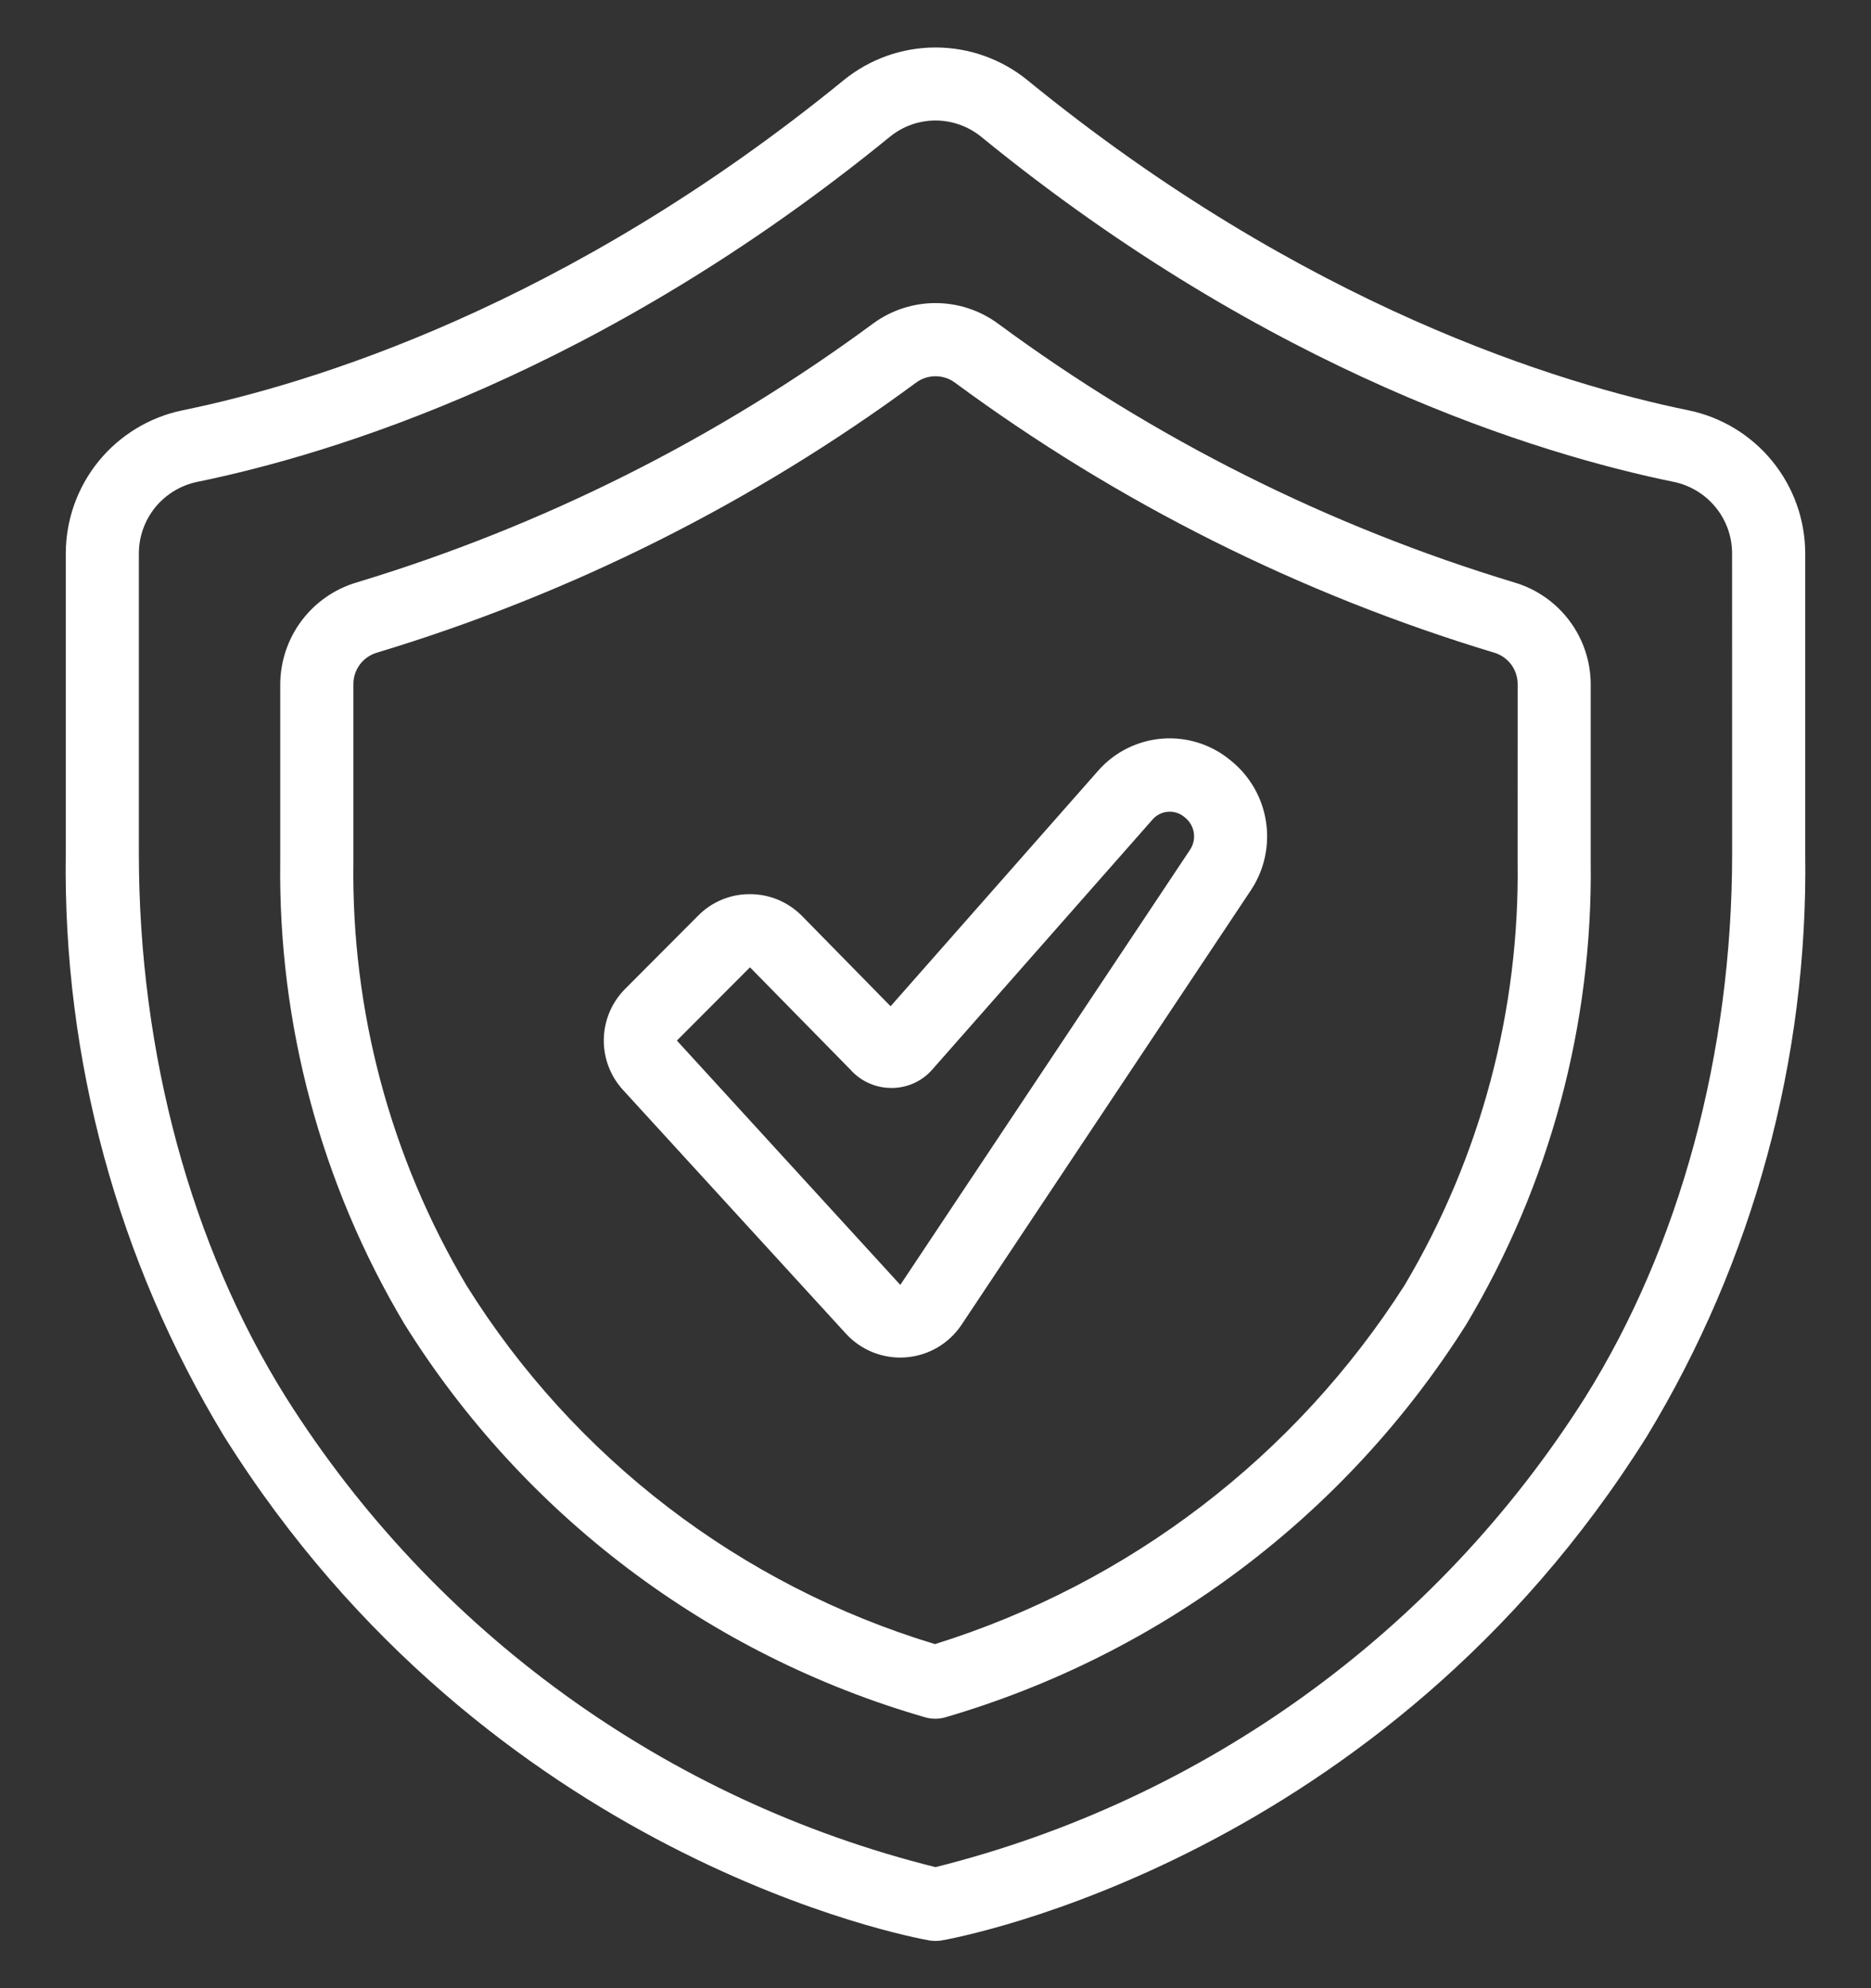 <svg width="32" height="34" viewBox="0 0 32 34" fill="none" xmlns="http://www.w3.org/2000/svg">
<rect x="0" y="0" width="32" height="34" fill="#333333" stroke="none"/>
<path d="M28.884 7.018C26.693 6.57 22.311 5.241 17.571 1.37C17.127 1.009 16.573 0.812 16.001 0.812C15.429 0.812 14.875 1.009 14.431 1.37C9.687 5.241 5.307 6.57 3.116 7.018C2.554 7.135 2.049 7.443 1.686 7.888C1.324 8.334 1.126 8.89 1.125 9.465V14.601C1.075 18.109 2.013 21.561 3.832 24.561C8.363 31.791 15.587 33.129 15.892 33.183C15.964 33.195 16.037 33.195 16.108 33.183C16.413 33.129 23.639 31.791 28.168 24.561C29.987 21.561 30.925 18.109 30.875 14.601V9.465C30.874 8.89 30.676 8.334 30.313 7.888C29.951 7.443 29.446 7.135 28.884 7.018ZM29.625 14.601C29.625 18.007 28.732 21.309 27.11 23.898C24.576 27.903 20.598 30.779 16 31.93C11.4 30.785 7.42 27.908 4.892 23.898C3.269 21.309 2.375 18.008 2.375 14.601V9.465C2.375 9.178 2.474 8.901 2.654 8.678C2.834 8.456 3.086 8.302 3.366 8.242C5.67 7.772 10.272 6.377 15.221 2.338C15.441 2.159 15.716 2.061 16 2.061C16.284 2.061 16.559 2.159 16.78 2.338C21.728 6.377 26.33 7.772 28.633 8.242C28.913 8.302 29.165 8.456 29.345 8.678C29.526 8.901 29.624 9.178 29.624 9.465L29.625 14.601ZM25.901 9.961C22.724 9 19.736 7.502 17.065 5.531C16.756 5.305 16.383 5.183 16 5.183C15.617 5.183 15.244 5.305 14.935 5.531C12.264 7.502 9.275 9 6.098 9.961C5.723 10.072 5.393 10.301 5.158 10.615C4.923 10.928 4.795 11.309 4.793 11.701V14.732C4.757 17.515 5.493 20.254 6.918 22.644C8.956 25.909 12.13 28.304 15.828 29.369C15.938 29.4 16.054 29.4 16.164 29.369C19.858 28.291 23.029 25.899 25.081 22.644C26.507 20.254 27.243 17.515 27.206 14.732V11.701C27.205 11.309 27.077 10.928 26.842 10.615C26.607 10.301 26.277 10.072 25.901 9.961ZM25.956 14.732C25.993 17.28 25.324 19.789 24.022 21.98C22.152 24.908 19.307 27.081 15.991 28.116C12.664 27.11 9.817 24.929 7.977 21.98C6.676 19.789 6.007 17.28 6.044 14.732V11.701C6.043 11.579 6.083 11.46 6.156 11.362C6.229 11.265 6.333 11.194 6.45 11.16C9.765 10.159 12.884 8.597 15.671 6.541C15.766 6.471 15.882 6.434 16 6.434C16.118 6.434 16.234 6.471 16.329 6.541C19.116 8.597 22.235 10.159 25.551 11.16C25.668 11.194 25.771 11.265 25.845 11.362C25.918 11.46 25.957 11.579 25.957 11.701L25.956 14.732ZM21.05 13.006C20.724 12.733 20.304 12.599 19.88 12.631C19.456 12.664 19.061 12.861 18.781 13.181L15.232 17.208L13.719 15.666C13.603 15.548 13.465 15.454 13.313 15.389C13.161 15.325 12.997 15.291 12.832 15.291C12.666 15.289 12.502 15.321 12.349 15.384C12.196 15.447 12.057 15.54 11.941 15.658L10.691 16.912C10.464 17.14 10.334 17.446 10.327 17.767C10.32 18.089 10.437 18.401 10.654 18.638L14.476 22.816C14.605 22.954 14.763 23.061 14.939 23.13C15.115 23.198 15.305 23.227 15.493 23.212C15.681 23.198 15.864 23.141 16.028 23.047C16.191 22.952 16.331 22.822 16.438 22.666L21.394 15.224C21.624 14.878 21.716 14.459 21.652 14.048C21.589 13.638 21.374 13.266 21.05 13.006L21.05 13.006ZM20.354 14.531L15.398 21.973L11.577 17.795L12.827 16.542L14.538 18.285C14.624 18.383 14.729 18.462 14.847 18.517C14.964 18.572 15.092 18.602 15.223 18.605C15.359 18.609 15.495 18.583 15.621 18.528C15.746 18.473 15.858 18.391 15.947 18.288L19.719 14.007C19.753 13.969 19.795 13.938 19.842 13.917C19.889 13.895 19.939 13.883 19.991 13.881C20.042 13.879 20.094 13.887 20.142 13.905C20.19 13.923 20.234 13.95 20.272 13.985C20.351 14.05 20.403 14.141 20.418 14.242C20.433 14.343 20.41 14.446 20.354 14.531Z" fill="white"/>
</svg>
